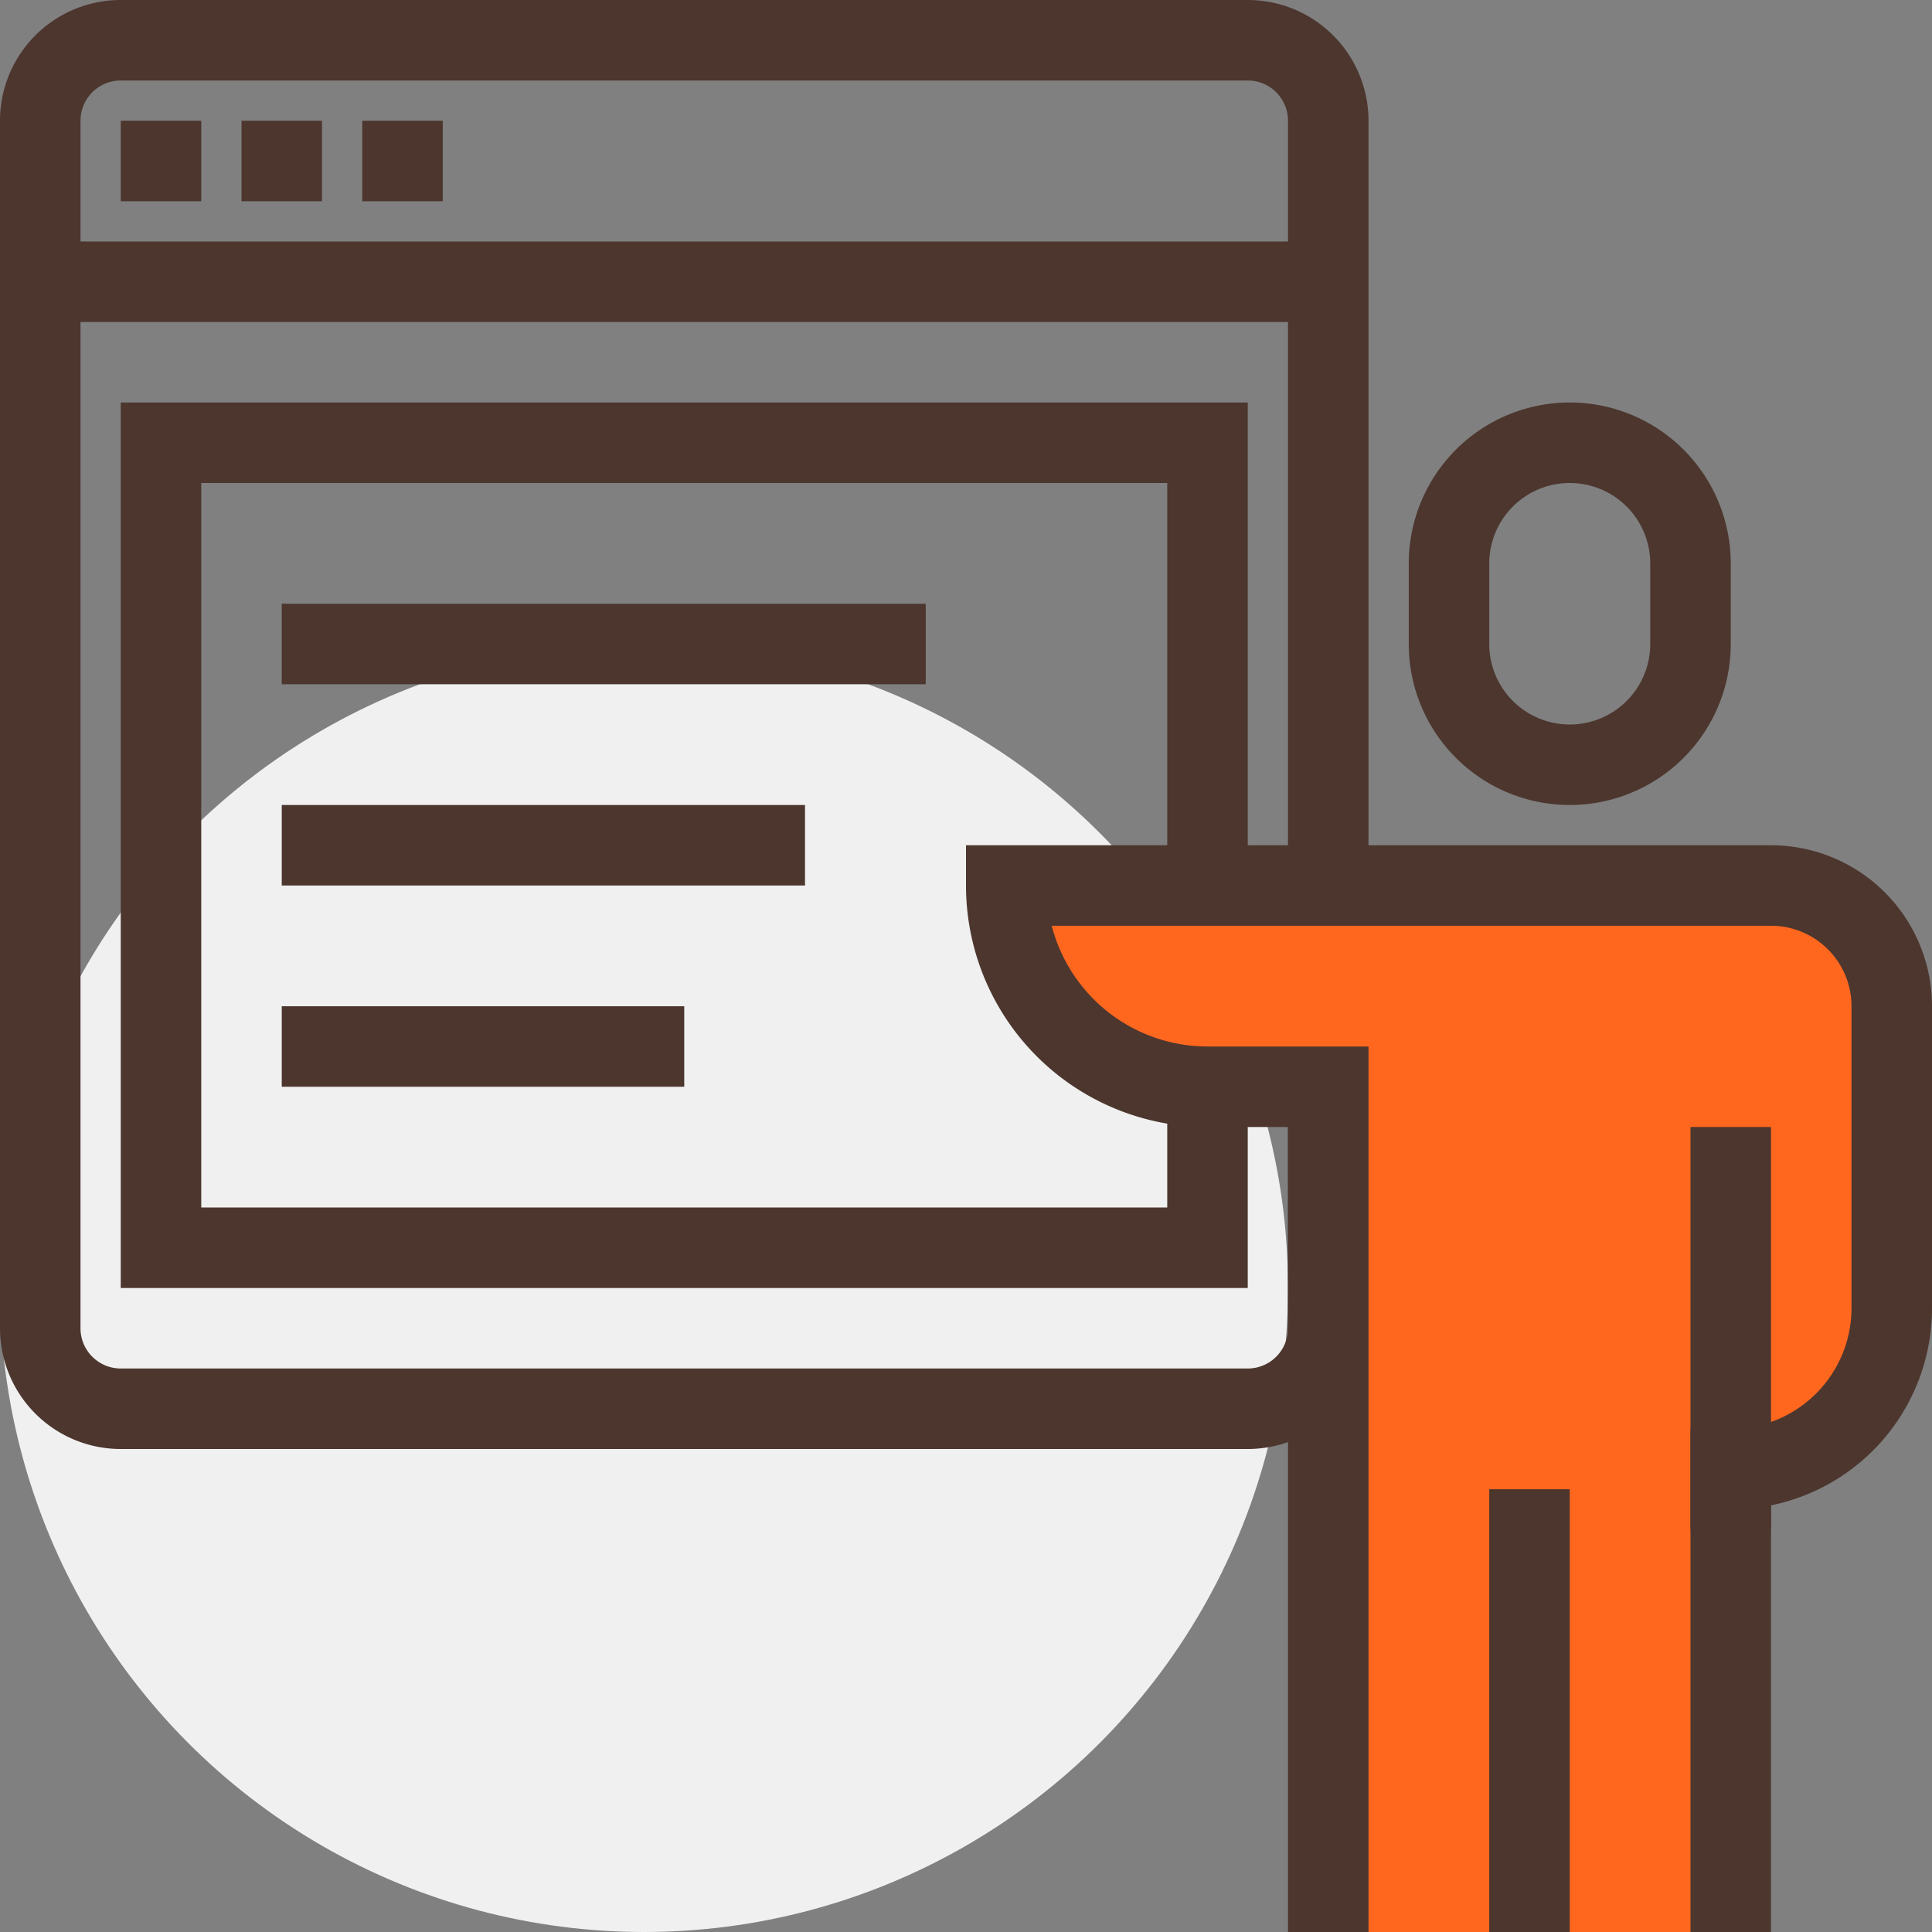 <svg id="图层_1" data-name="图层 1" xmlns="http://www.w3.org/2000/svg" viewBox="0 0 48 48"><rect x="0" y="0" width="48" height="48" fill="#808080" stroke="none"/><defs><style>.cls-1{fill:#f0f0f0;}.cls-2{fill:#4c362e;}.cls-3{fill:#ff671f;}</style></defs><title>渠道管控</title><circle class="cls-1" cx="16" cy="32" r="16"/><rect class="cls-2" x="7" y="15" width="16" height="2"/><rect class="cls-2" x="7" y="20" width="13" height="2"/><rect class="cls-2" x="7" y="25" width="10" height="2"/><path class="cls-2" d="M31,36H3a3,3,0,0,1-3-3V3A3,3,0,0,1,3,0H31a3,3,0,0,1,3,3V33A3,3,0,0,1,31,36ZM3,2A1,1,0,0,0,2,3V33a1,1,0,0,0,1,1H31a1,1,0,0,0,1-1V3a1,1,0,0,0-1-1Z"/><path class="cls-2" d="M31,32H3V10H31ZM5,30H29V12H5Z"/><rect class="cls-2" x="1" y="6" width="32" height="2"/><rect class="cls-2" x="3" y="3" width="2" height="2"/><rect class="cls-2" x="6" y="3" width="2" height="2"/><rect class="cls-2" x="9" y="3" width="2" height="2"/><path class="cls-3" d="M43,48V36.5a4,4,0,0,0,4-4V25a3,3,0,0,0-3-3H25a5,5,0,0,0,5,5h3V48"/><path class="cls-2" d="M44,48H42V35.5h1a3,3,0,0,0,3-3V25a2,2,0,0,0-2-2H26.13A4,4,0,0,0,30,26h4V48H32V28H30a6,6,0,0,1-6-6V21H44a4,4,0,0,1,4,4v7.5a5,5,0,0,1-4,4.9Z"/><path class="cls-2" d="M39,20a4,4,0,0,1-4-4V14a4,4,0,0,1,8,0v2A4,4,0,0,1,39,20Zm0-8a2,2,0,0,0-2,2v2a2,2,0,0,0,4,0V14A2,2,0,0,0,39,12Z"/><rect class="cls-2" x="37" y="37" width="2" height="11"/><rect class="cls-2" x="42" y="28" width="2" height="10"/></svg>